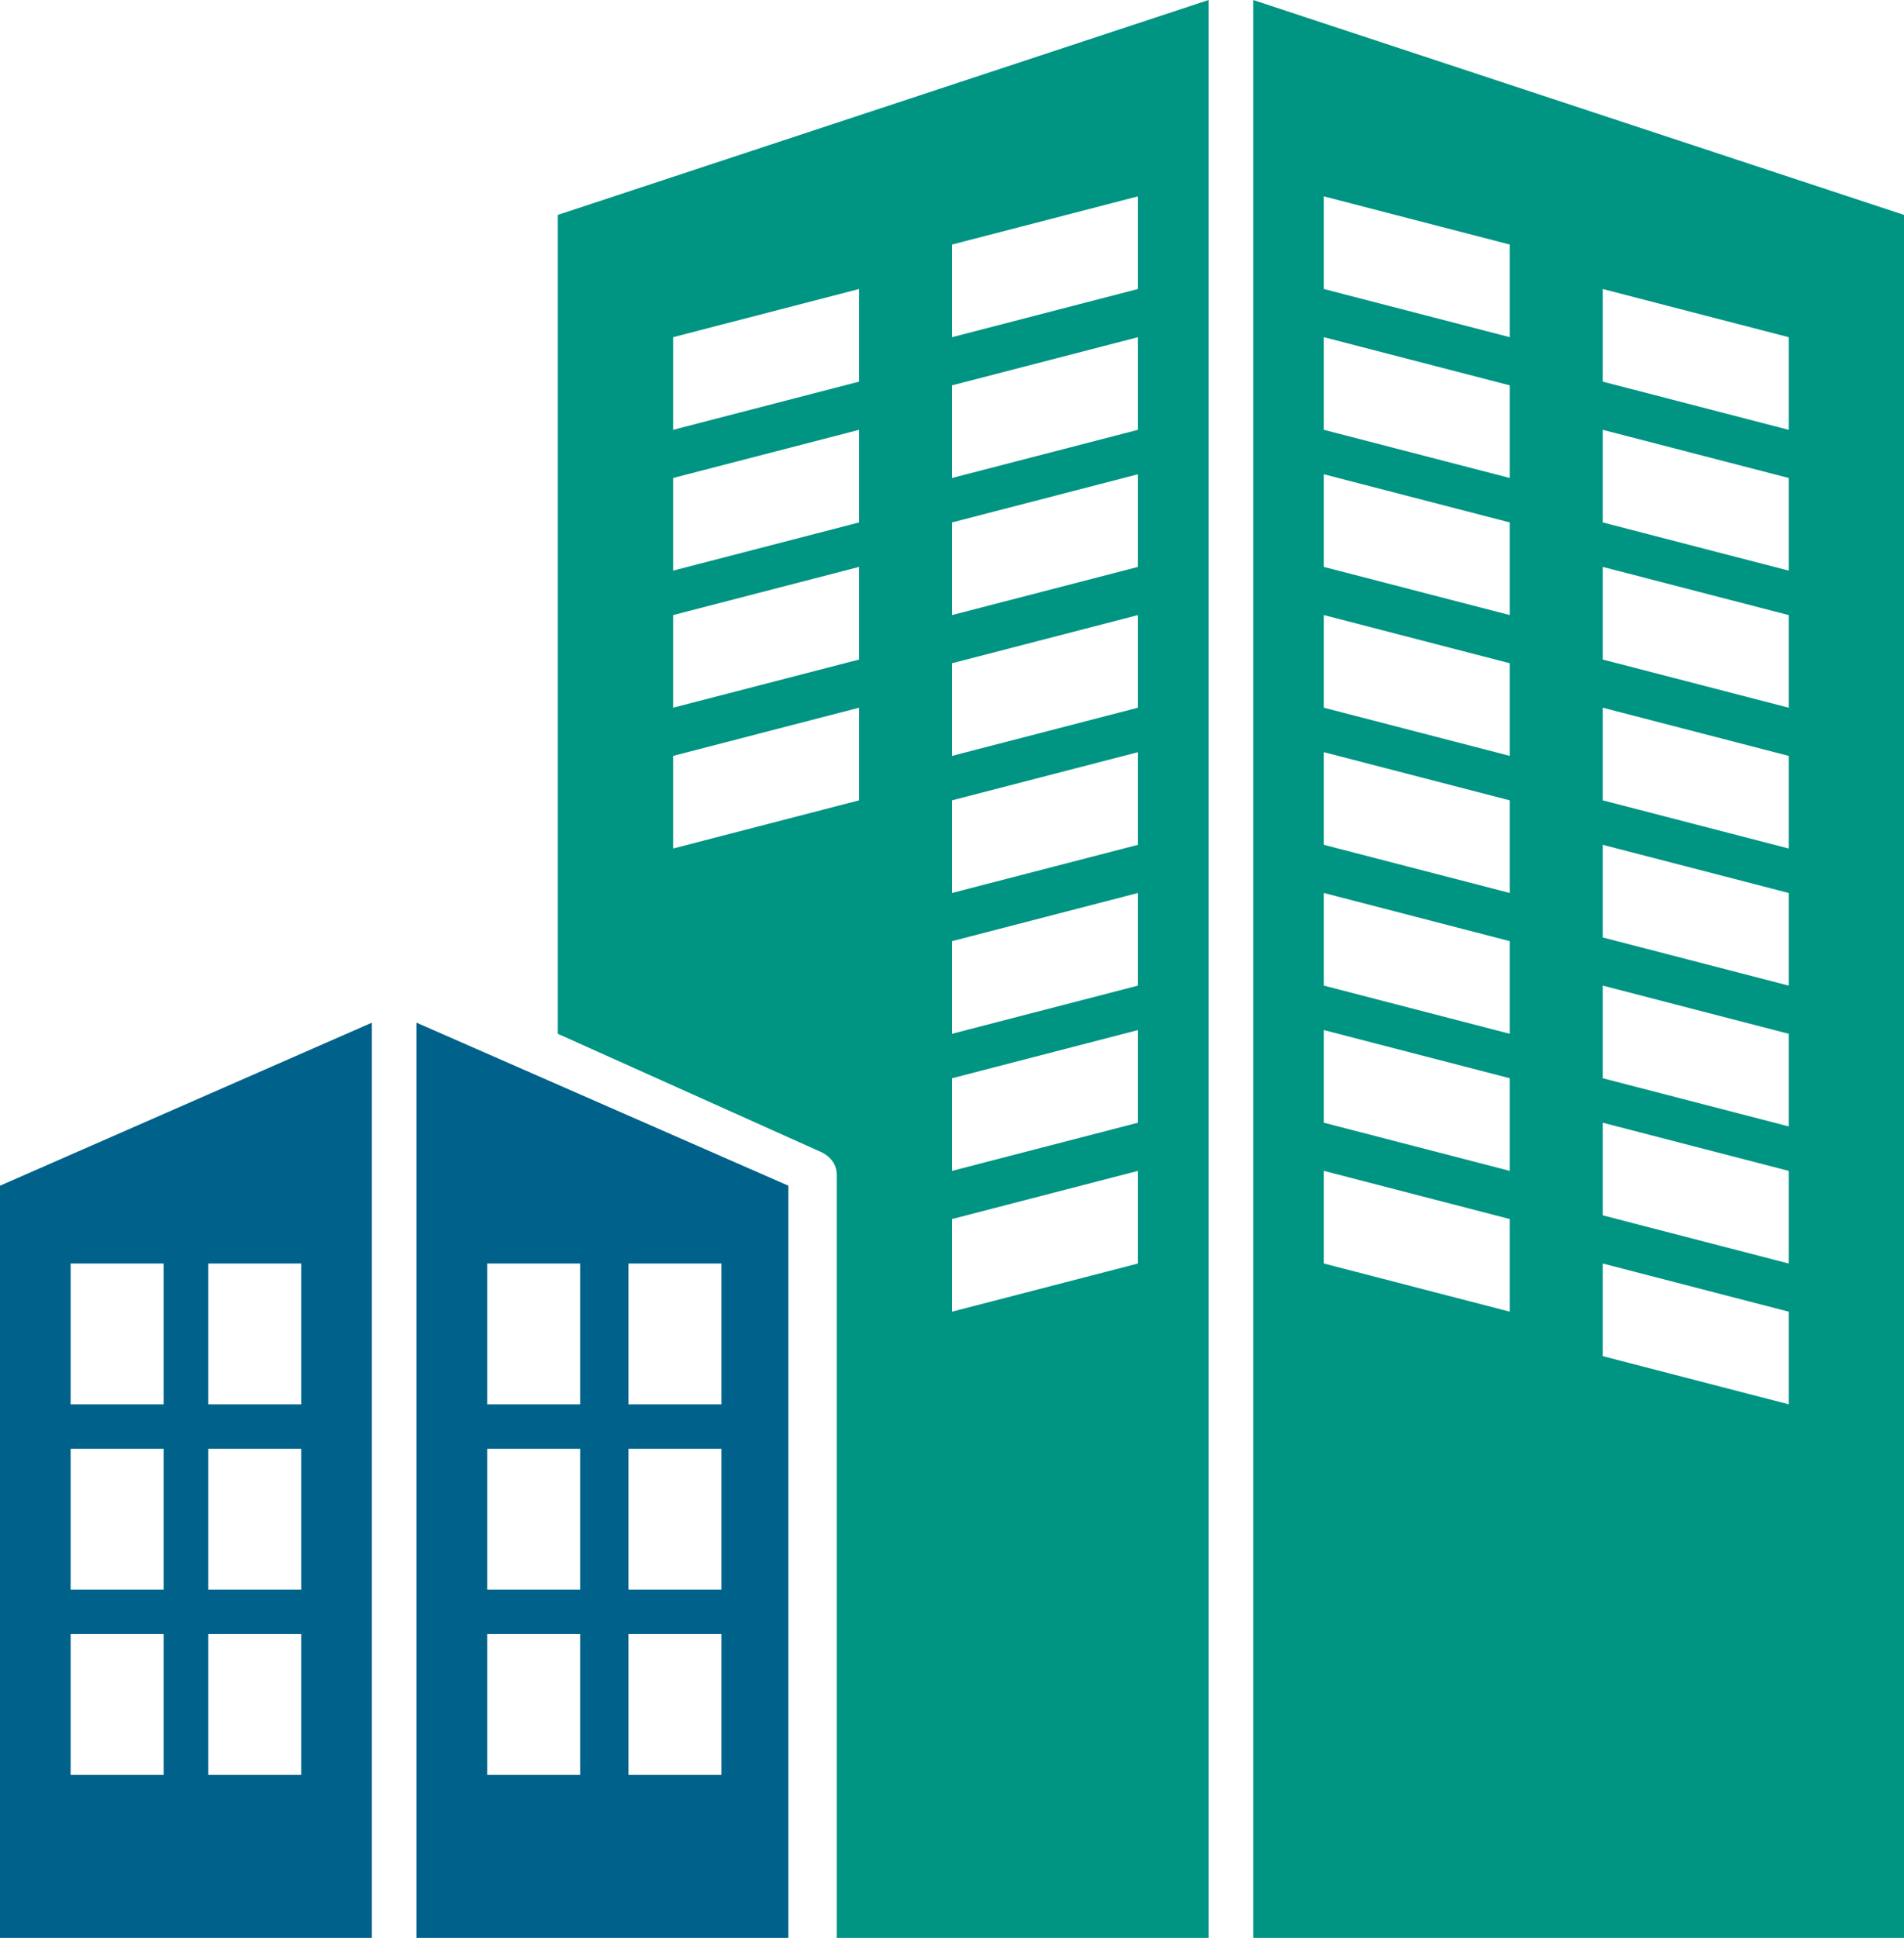 <svg width="114" height="116" viewBox="0 0 114 116" fill="none" xmlns="http://www.w3.org/2000/svg">
<g clip-path="url(#clip0_293_28)">
<path d="M24.938 116H47.203V70.975L24.938 61.216V116ZM37.629 75.633H43.195V84.061H37.629V75.633ZM37.629 86.722H43.195V95.151H37.629V86.722ZM37.629 97.812H43.195V106.241H37.629V97.812ZM29.168 75.633H34.734V84.061H29.168V75.633ZM29.168 86.722H34.734V95.151H29.168V86.722ZM29.168 97.812H34.734V106.241H29.168V97.812Z" fill="#00628A"/>
<path d="M0 116H22.266V61.216L0 70.975V116ZM12.469 75.633H18.035V84.061H12.469V75.633ZM12.469 86.722H18.035V95.151H12.469V86.722ZM12.469 97.812H18.035V106.241H12.469V97.812ZM4.23 75.633H9.797V84.061H4.23V75.633ZM4.23 86.722H9.797V95.151H4.23V86.722ZM4.23 97.812H9.797V106.241H4.23V97.812Z" fill="#00628A"/>
<path d="M33.398 61.882L49.207 68.979C49.652 69.201 50.098 69.644 50.098 70.31V116H72.363V0L33.398 12.864V61.882ZM57 14.639L68.133 11.755V17.3L57 20.184V14.639ZM57 23.067L68.133 20.184V25.729L57 28.612V23.067ZM57 31.273L68.133 28.39V33.935L57 36.818V31.273ZM57 39.702L68.133 36.818V42.363L57 45.247V39.702ZM57 47.908L68.133 45.025V50.57L57 53.453V47.908ZM57 56.337L68.133 53.453V58.998L57 61.882V56.337ZM57 64.543L68.133 61.66V67.205L57 70.088V64.543ZM57 72.971L68.133 70.088V75.633L57 78.516V72.971ZM40.301 20.184L51.434 17.3V22.845L40.301 25.729V20.184ZM40.301 28.612L51.434 25.729V31.273L40.301 34.157V28.612ZM40.301 36.818L51.434 33.935V39.48L40.301 42.363V36.818ZM40.301 45.247L51.434 42.363V47.908L40.301 50.792V45.247Z" fill="#009483"/>
<path d="M75.035 0V116H114V12.864L75.035 0ZM90.398 78.516L79.266 75.633V70.088L90.398 72.971V78.516ZM90.398 70.088L79.266 67.205V61.66L90.398 64.543V70.088ZM90.398 61.882L79.266 58.998V53.453L90.398 56.337V61.882ZM90.398 53.453L79.266 50.57V45.025L90.398 47.908V53.453ZM90.398 45.247L79.266 42.363V36.818L90.398 39.702V45.247ZM90.398 36.818L79.266 33.935V28.39L90.398 31.273V36.818ZM90.398 28.612L79.266 25.729V20.184L90.398 23.067V28.612ZM90.398 20.184L79.266 17.3V11.755L90.398 14.639V20.184ZM107.098 84.061L95.965 81.178V75.633L107.098 78.516V84.061ZM107.098 75.633L95.965 72.749V67.205L107.098 70.088V75.633ZM107.098 67.426L95.965 64.543V58.998L107.098 61.882V67.426ZM107.098 58.998L95.965 56.115V50.57L107.098 53.453V58.998ZM107.098 50.792L95.965 47.908V42.363L107.098 45.247V50.792ZM107.098 42.363L95.965 39.48V33.935L107.098 36.818V42.363ZM107.098 34.157L95.965 31.273V25.729L107.098 28.612V34.157ZM107.098 25.729L95.965 22.845V17.3L107.098 20.184V25.729Z" fill="#009483"/>
</g>
<defs>
<clipPath id="clip0_293_28">
<rect width="114" height="116" fill="white"/>
</clipPath>
</defs>
</svg>
